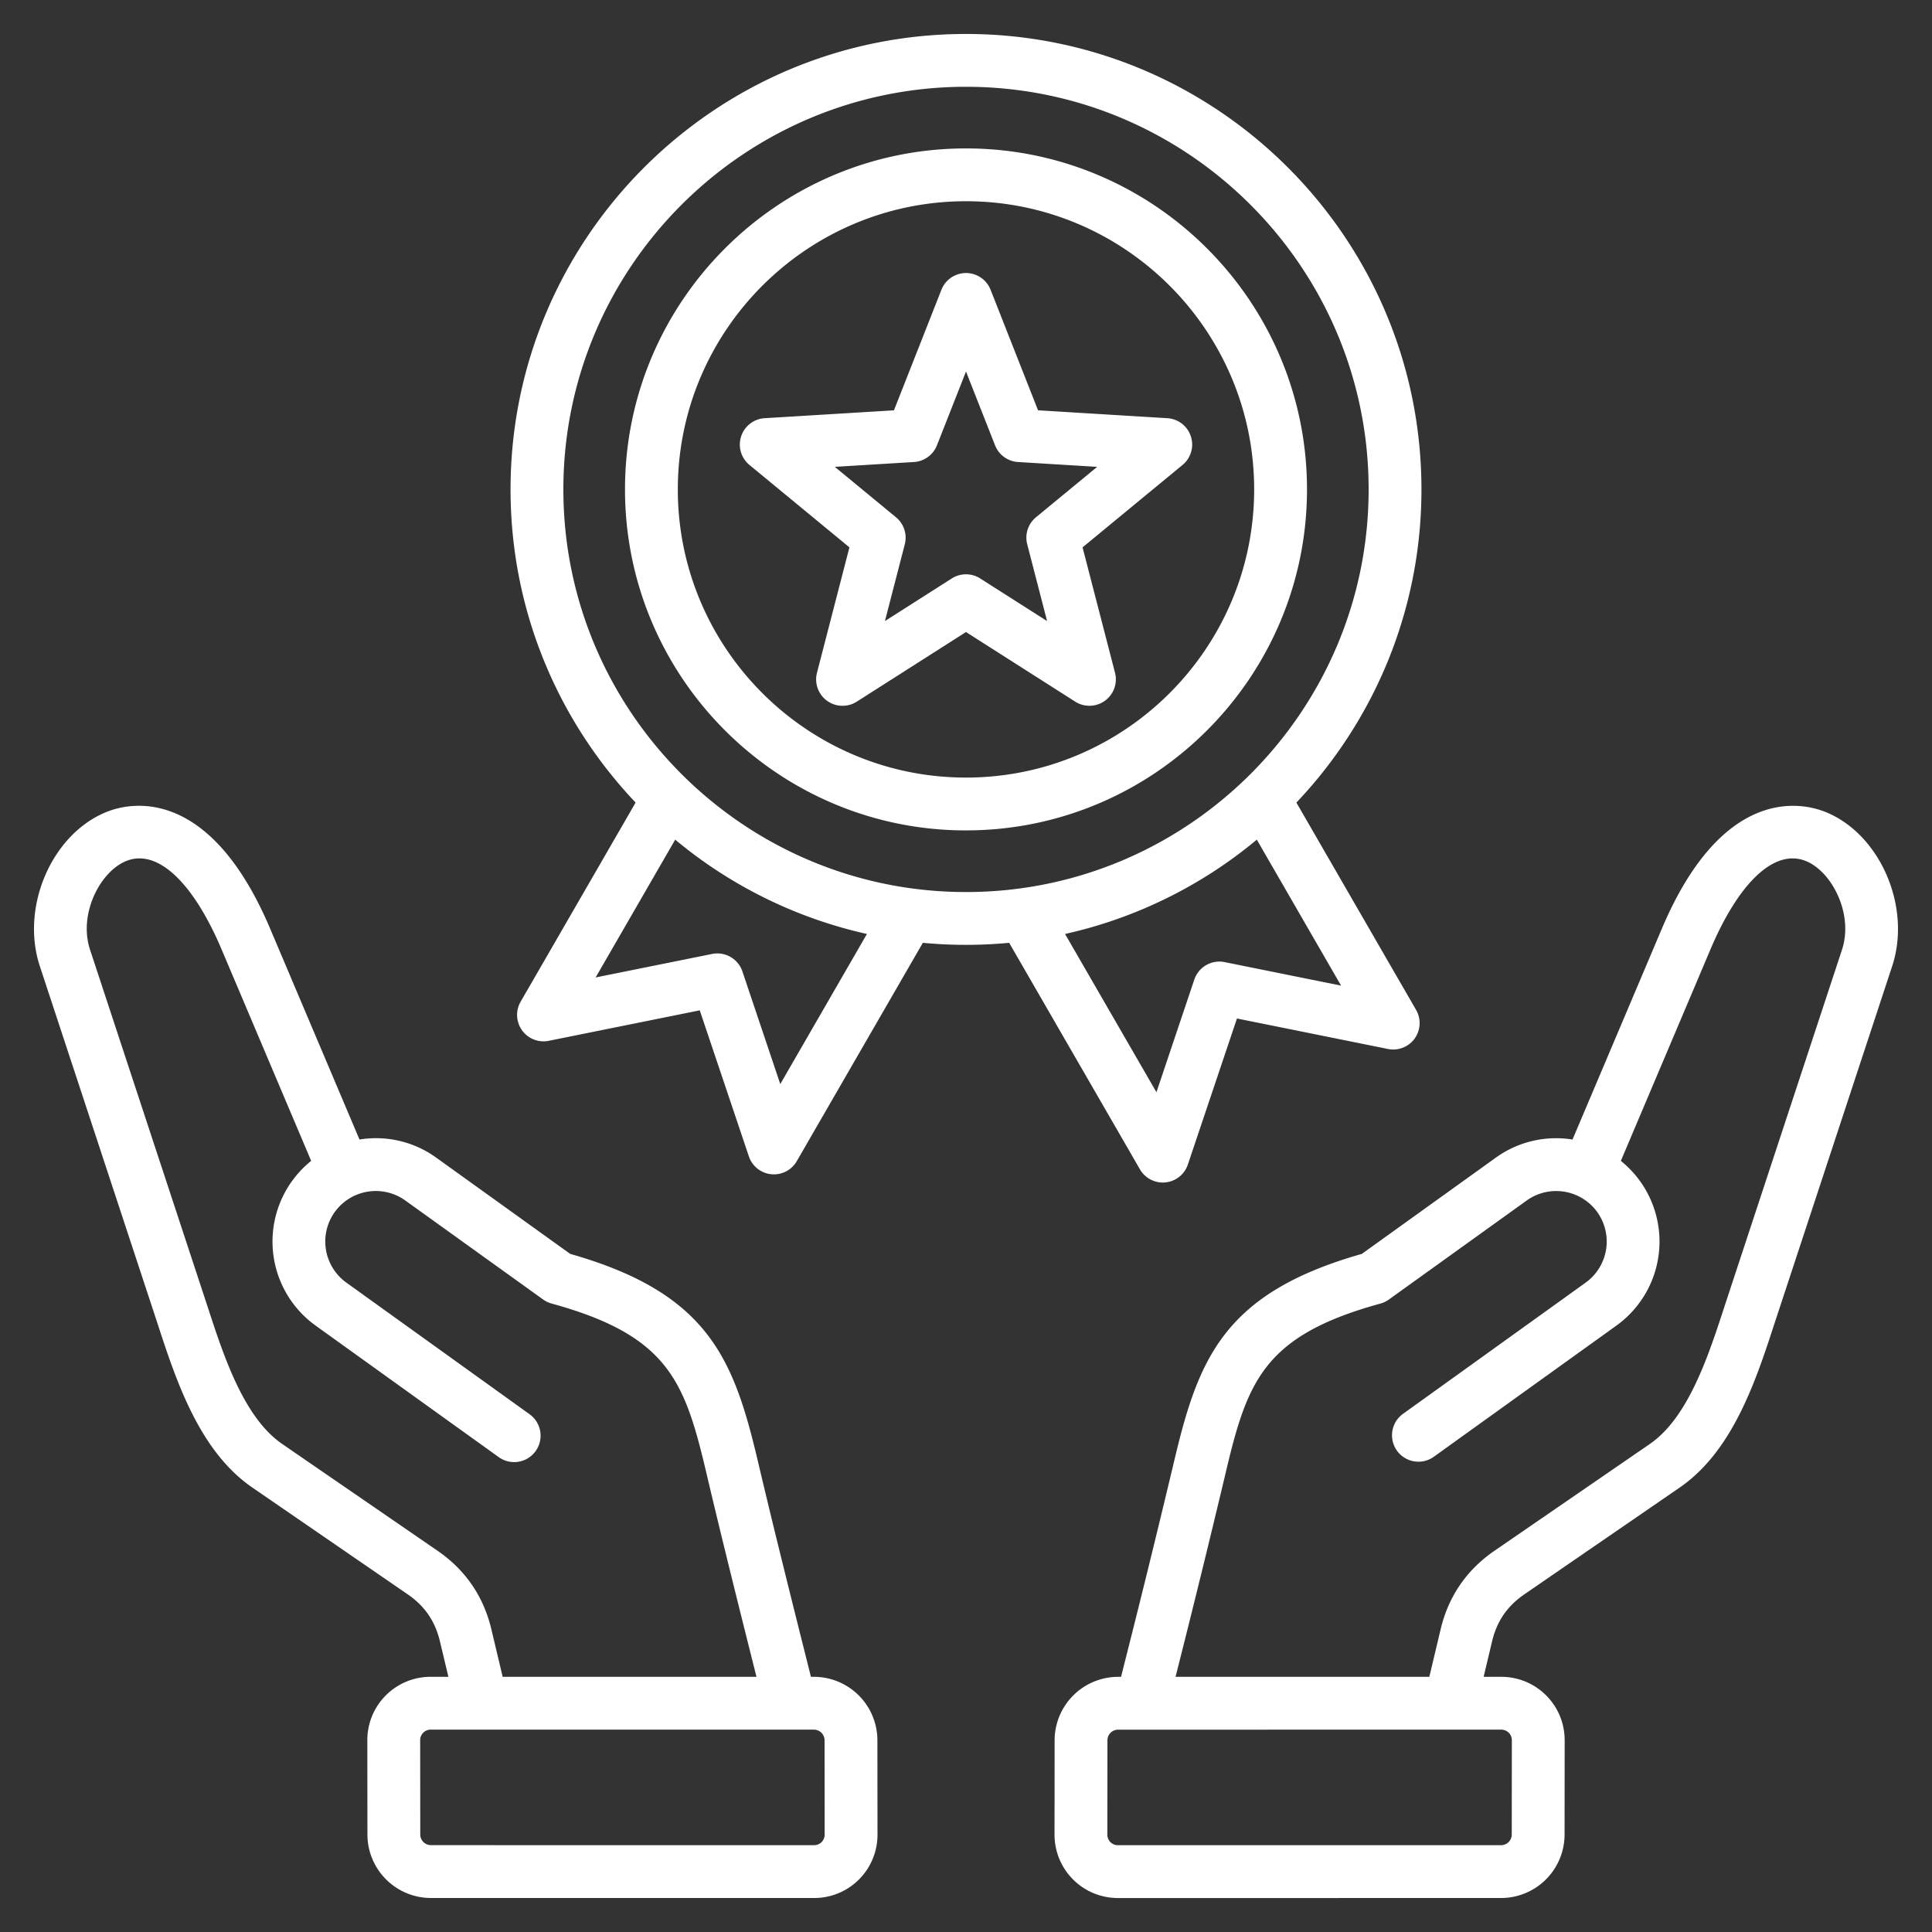 <svg xmlns="http://www.w3.org/2000/svg" width="100" height="100" fill="none" viewBox="0 0 100 100"><rect x="0" y="0" width="100" height="100" fill="#333333" stroke="none"/><path fill="#fff" d="m52.234 48.8 6.769 11.724a1.367 1.367 0 0 0 2.48-.248l2.542-7.559 7.817 1.578a1.366 1.366 0 0 0 1.454-2.023l-6.195-10.73c4.01-4.229 6.473-9.937 6.473-16.21C73.574 12.333 63 1.758 50 1.758S26.426 12.333 26.426 25.332c0 6.273 2.463 11.98 6.473 16.209l-5.952 10.308a1.368 1.368 0 0 0 1.455 2.024l7.817-1.578 2.542 7.558a1.367 1.367 0 0 0 2.48.248L47.766 48.8a23.7 23.7 0 0 0 4.468 0m11.15.998a1.37 1.37 0 0 0-1.567.905l-1.96 5.83-4.73-8.19a23.5 23.5 0 0 0 9.925-4.882l4.362 7.555zM50 4.492c11.491 0 20.84 9.349 20.84 20.84S61.49 46.172 50 46.172s-20.84-9.35-20.84-20.84S38.51 4.492 50 4.492m-9.613 51.62-1.96-5.831a1.37 1.37 0 0 0-1.567-.905l-6.03 1.217 4.118-7.133a23.5 23.5 0 0 0 9.924 4.882zM50 42.981c9.732 0 17.65-7.918 17.65-17.65S59.732 7.682 50 7.682 32.35 15.6 32.35 25.332s7.918 17.65 17.65 17.65m0-32.566c8.224 0 14.915 6.691 14.915 14.916 0 8.224-6.69 14.915-14.915 14.915s-14.916-6.69-14.916-14.915S41.776 10.416 50 10.416m-7.713 24.406a1.367 1.367 0 0 0 2.058 1.496L50 32.714l5.655 3.604a1.368 1.368 0 0 0 2.058-1.496l-1.68-6.491 5.175-4.265a1.367 1.367 0 0 0-.786-2.42l-6.693-.409-2.457-6.239a1.367 1.367 0 0 0-2.544 0l-2.457 6.24-6.693.408a1.367 1.367 0 0 0-.786 2.42l5.174 4.265zm.923-10.658 4.097-.25a1.37 1.37 0 0 0 1.189-.864L50 19.23l1.504 3.82a1.37 1.37 0 0 0 1.189.864l4.097.25-3.168 2.61c-.41.338-.587.884-.453 1.398l1.028 3.974-3.462-2.206a1.37 1.37 0 0 0-1.47 0l-3.461 2.206 1.028-3.974a1.37 1.37 0 0 0-.454-1.397zm51.175 17.825c-1.173-.441-5.24-1.304-8.37 6.084l-4.622 10.909a5.34 5.34 0 0 0-3.966.935l-6.94 4.985c-7.18 2.037-8.472 5.454-9.733 10.808a729 729 0 0 1-2.556 10.397l-.172.686h-.151a3.29 3.29 0 0 0-3.288 3.285l-.005 4.873c0 .882.34 1.71.96 2.33s1.446.961 2.33.961l19.822-.001a3.29 3.29 0 0 0 3.288-3.285l.005-4.873c0-.882-.34-1.71-.96-2.33a3.27 3.27 0 0 0-2.329-.961h-.905l.433-1.823c.252-1.058.786-1.837 1.683-2.453l8.033-5.522c2.756-1.893 3.954-5.57 4.916-8.523l6.08-18.46c1.027-3.114-.667-6.938-3.553-8.023M78.093 89.686c.073.073.16.2.16.394l-.005 4.874a.554.554 0 0 1-.554.552l-19.824.002a.545.545 0 0 1-.554-.554l.005-4.874c0-.305.248-.553.554-.553l19.823-.001c.195 0 .322.087.395.16m17.249-40.53-6.084 18.468c-.834 2.561-1.873 5.748-3.864 7.117l-8.034 5.522c-1.448.994-2.388 2.365-2.794 4.073l-.584 2.456-13.136.001.005-.02a739 739 0 0 0 2.565-10.435c1.132-4.809 1.946-7.194 8.034-8.865.156-.043.304-.114.435-.208l7.137-5.127a2.62 2.62 0 0 1 3.652.599 2.62 2.62 0 0 1-.599 3.65l-9.485 6.814a1.368 1.368 0 0 0 1.596 2.221l9.484-6.813a5.357 5.357 0 0 0 .225-8.522l4.638-10.947c1.471-3.473 3.3-5.189 4.89-4.592 1.376.517 2.532 2.745 1.919 4.607M42.126 86.792h-.152l-.172-.686c-.854-3.405-1.738-6.926-2.556-10.397-1.26-5.354-2.553-8.77-9.732-10.808l-6.94-4.985a5.33 5.33 0 0 0-3.967-.935l-4.622-10.909c-3.13-7.388-7.197-6.526-8.37-6.084-2.885 1.084-4.58 4.908-3.553 8.022l6.08 18.46c.963 2.954 2.16 6.63 4.916 8.523l8.034 5.522c.896.616 1.43 1.395 1.682 2.453l.434 1.823h-.906a3.275 3.275 0 0 0-3.289 3.291l.005 4.873a3.29 3.29 0 0 0 3.288 3.285l19.824.001a3.275 3.275 0 0 0 3.289-3.291l-.005-4.873a3.29 3.29 0 0 0-3.288-3.285m-16.692-2.457c-.406-1.708-1.346-3.079-2.794-4.073l-8.033-5.522c-1.992-1.369-3.03-4.556-3.865-7.117L4.66 49.155c-.614-1.862.542-4.09 1.919-4.607 1.59-.599 3.418 1.119 4.89 4.592l4.637 10.947a5.357 5.357 0 0 0 .225 8.522l9.485 6.813A1.367 1.367 0 0 0 27.41 73.2l-9.484-6.813a2.62 2.62 0 0 1-.6-3.652 2.62 2.62 0 0 1 3.652-.598l7.137 5.127q.2.142.436.207c6.087 1.671 6.902 4.057 8.034 8.865.822 3.49 1.708 7.02 2.565 10.435l.005.02H26.018zm17.09 11.012a.55.55 0 0 1-.395.16l-19.823-.002a.554.554 0 0 1-.553-.553l-.005-4.873a.544.544 0 0 1 .554-.554l19.824.001c.305 0 .553.249.553.553l.005 4.873a.55.55 0 0 1-.16.395"/></svg>